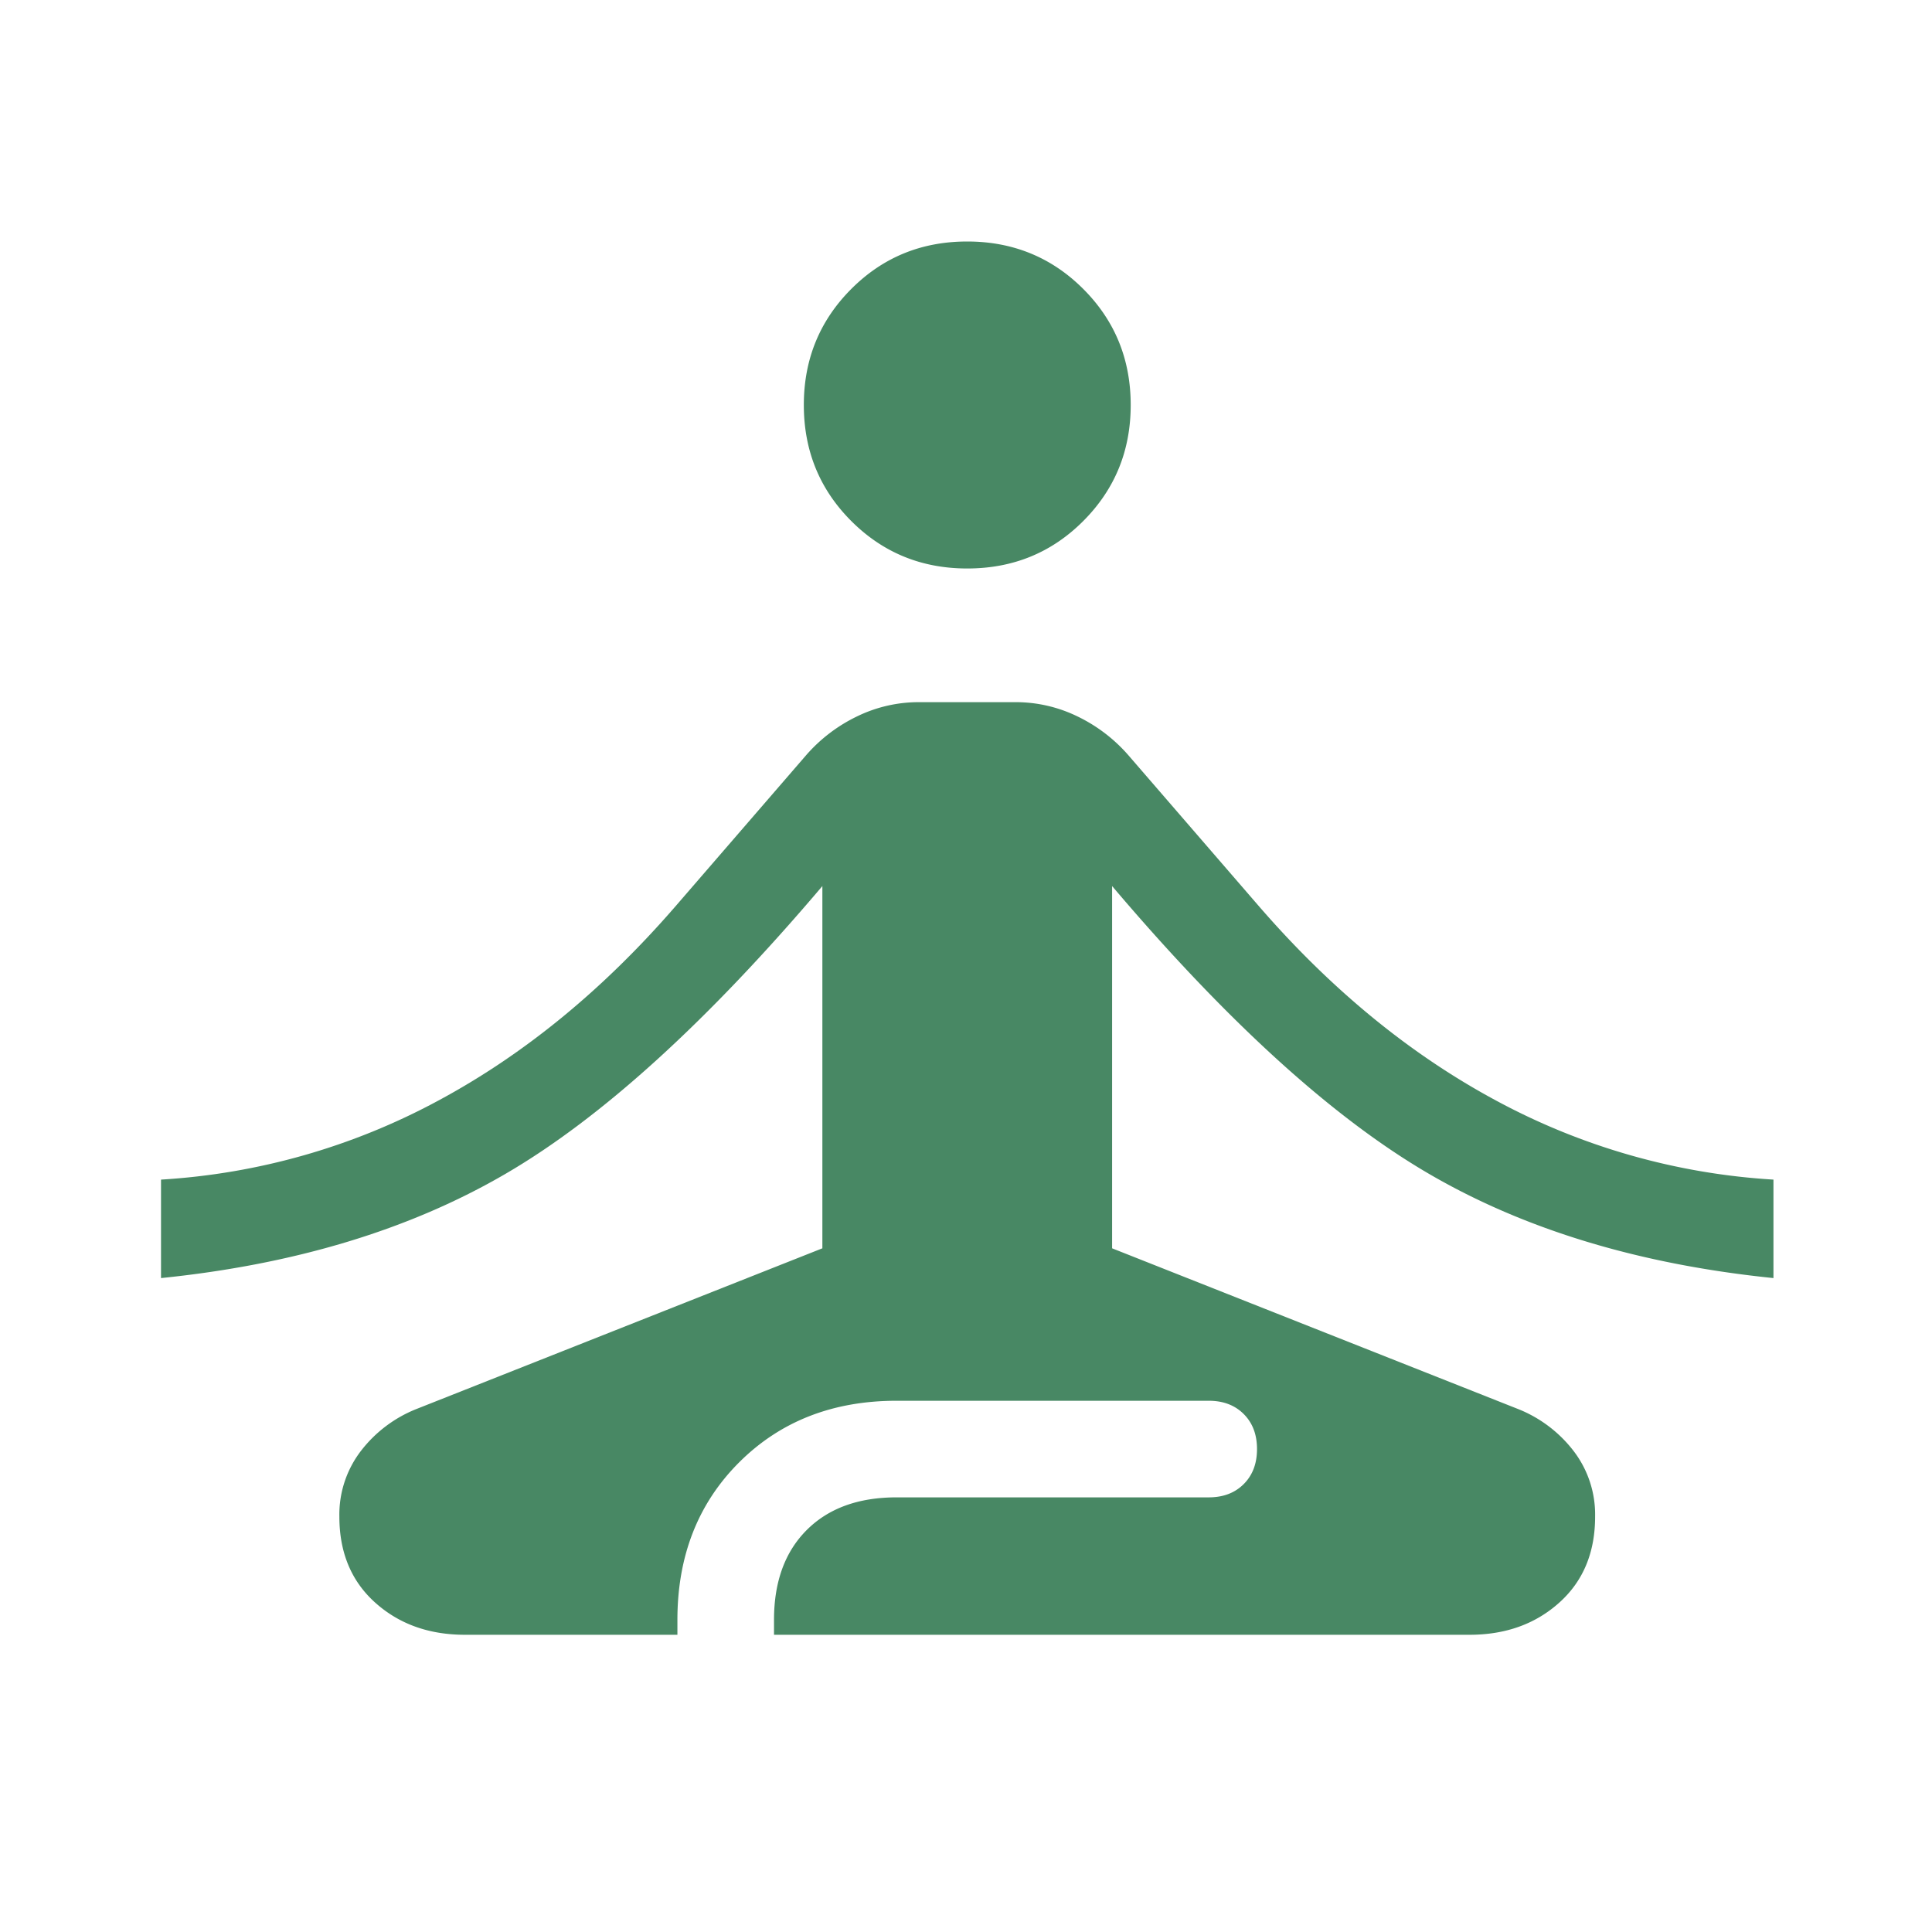 <svg xmlns="http://www.w3.org/2000/svg" width="32" height="32" fill="none" xmlns:v="https://vecta.io/nano"><mask id="A" maskUnits="userSpaceOnUse" x="0" y="0" width="32" height="32" mask-type="alpha"><path fill="#d9d9d9" d="M0 0h32v32H0z"/></mask><g mask="url(#A)"><path d="M7.701 27.077c-.595 0-1.09-.177-1.486-.532s-.594-.83-.594-1.425a1.73 1.73 0 0 1 .357-1.088 2.17 2.17 0 0 1 .911-.691l6.732-2.665v-6c-1.912 2.254-3.662 3.843-5.251 4.768s-3.49 1.499-5.703 1.725v-1.631a11.05 11.05 0 0 0 4.586-1.305c1.429-.767 2.743-1.844 3.943-3.231l2.16-2.498a2.63 2.63 0 0 1 .843-.64 2.33 2.33 0 0 1 1.021-.234h1.6a2.33 2.33 0 0 1 1.022.234 2.63 2.63 0 0 1 .843.64l2.16 2.498c1.2 1.387 2.514 2.464 3.943 3.231a11.05 11.05 0 0 0 4.586 1.305v1.631c-2.213-.226-4.114-.8-5.703-1.725s-3.339-2.513-5.251-4.768v6l6.732 2.665a2.17 2.17 0 0 1 .911.691 1.73 1.73 0 0 1 .357 1.088c0 .595-.198 1.07-.594 1.425s-.891.532-1.486.532h-11.52v-.246c0-.632.181-1.128.542-1.489s.857-.541 1.489-.541h5.169c.24 0 .433-.073.58-.22s.22-.34.22-.58-.073-.433-.22-.58-.34-.22-.58-.22h-5.169c-1.059 0-1.928.341-2.609 1.021s-1.022 1.551-1.022 2.609v.246h-3.52zm8.32-17.661c-.757 0-1.397-.262-1.921-.786s-.786-1.165-.786-1.922.262-1.397.786-1.922S15.264 4 16.02 4s1.398.262 1.922.786.786 1.165.786 1.922-.262 1.397-.786 1.922-1.165.786-1.922.786z" fill="#488864"/></g></svg>